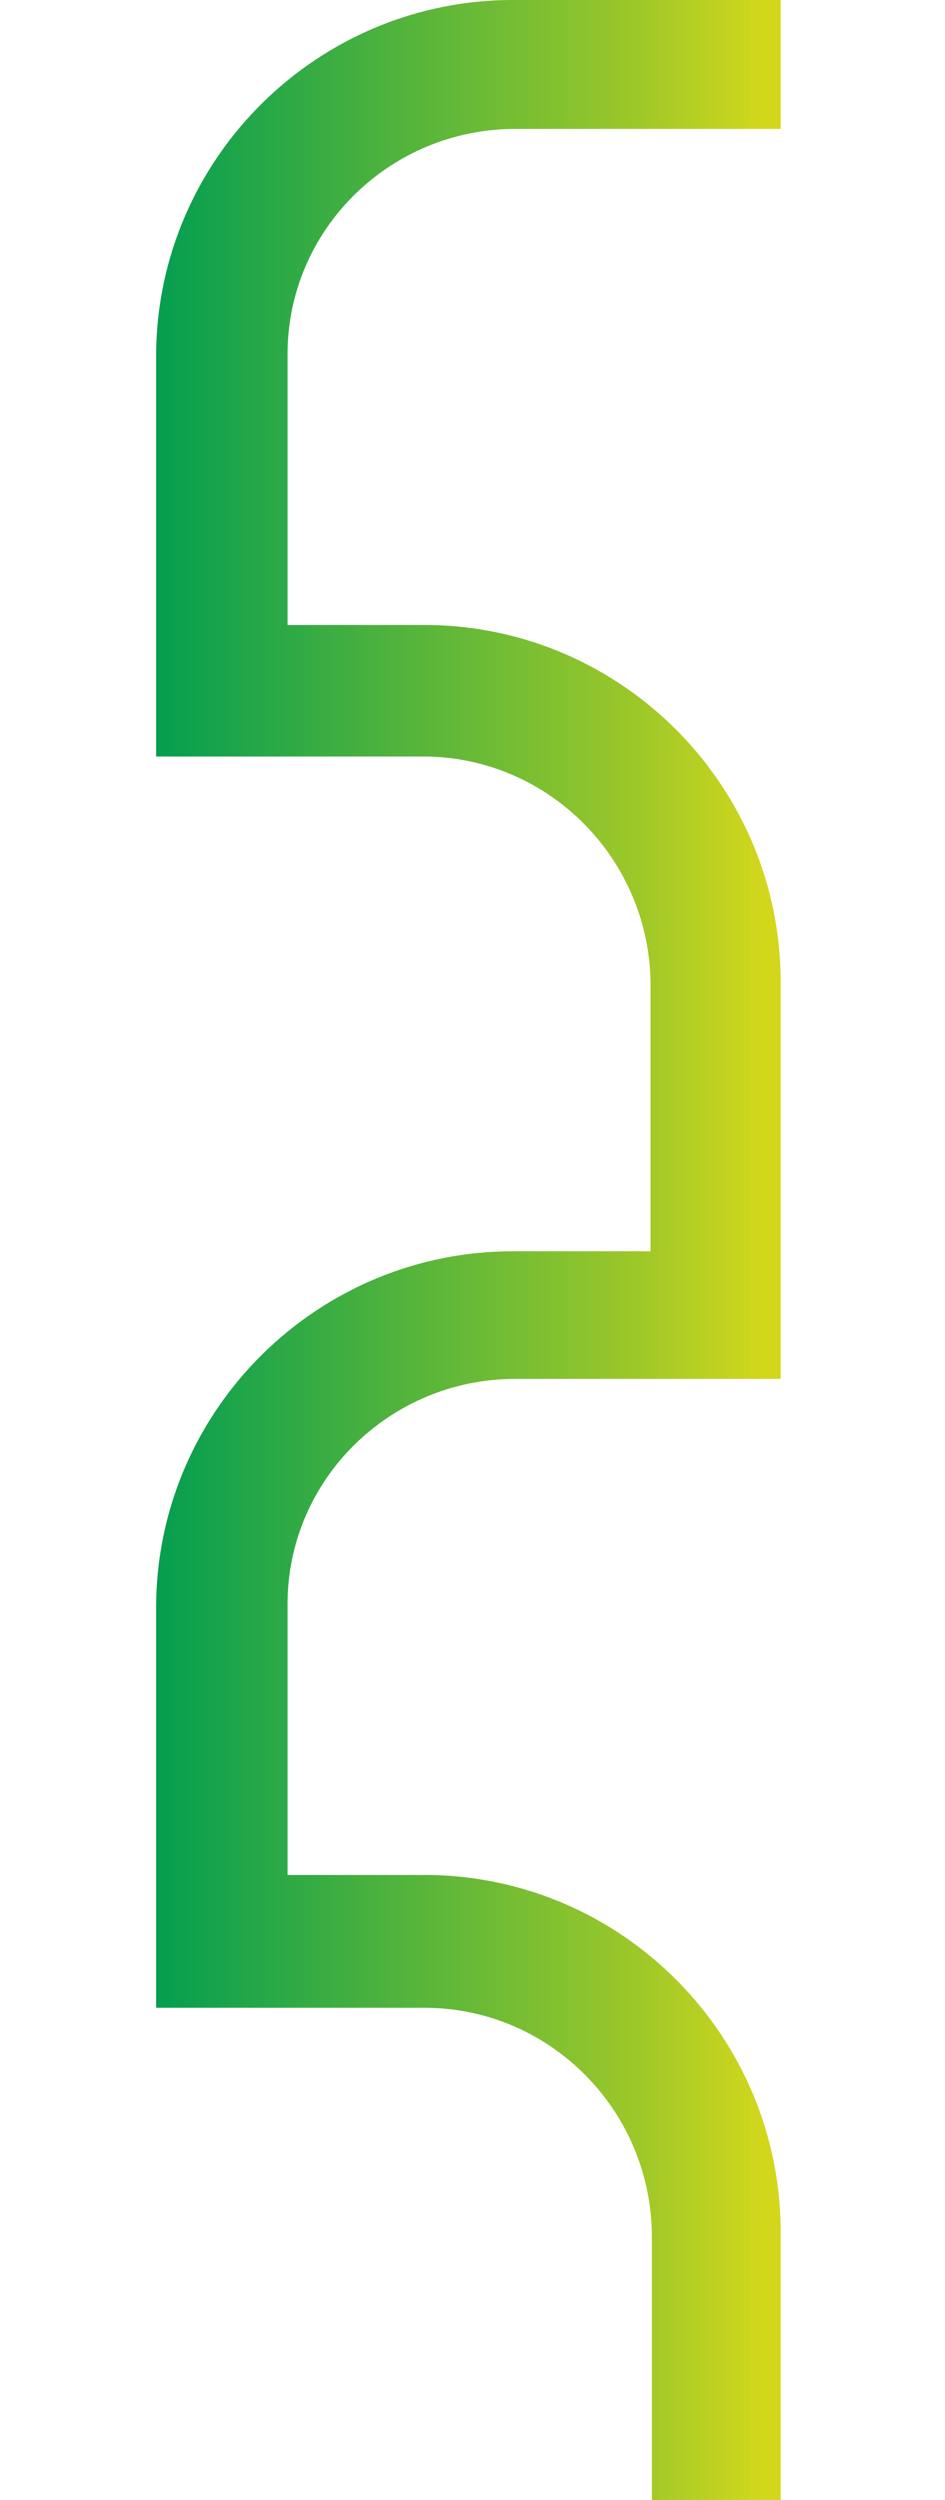 <svg xmlns="http://www.w3.org/2000/svg" xmlns:svg="http://www.w3.org/2000/svg" version="1.1" id="Ebene_1" x="0px" y="0px" viewBox="-12 0 72.63 192.001" xml:space="preserve" width="74" height="195.623"><defs id="defs3"/><style type="text/css" id="style1">.st0{fill:url(#Vereinigungsmenge_1_00000132803324302413552110000008054777480469537204_);}</style><linearGradient id="Vereinigungsmenge_1_00000152231401886085681130000009174682125195597470_" gradientUnits="userSpaceOnUse" x1="-1148.967" y1="490.201" x2="-1147.967" y2="490.201" gradientTransform="matrix(48,0,0,-192,55148.9,94214.599)"><stop offset="0" style="stop-color:#009D51" id="stop1"/><stop offset="0.8" style="stop-color:#9DC829" id="stop2"/><stop offset="1" style="stop-color:#D2D71C" id="stop3"/></linearGradient><path id="Vereinigungsmenge_1" style="fill:url(#Vereinigungsmenge_1_00000152231401886085681130000009174682125195597470_)" d="m 38.1,171.801 c 0,-9.6 -7.7,-17.5 -17.3,-17.6 H 0 v -30.9 c 0.1,-15.1 12.5,-27.3 27.6,-27.2 H 38 v -20.4 c 0,-9.6 -7.7,-17.5 -17.3,-17.6 H 0 v -30.9 C 0.1,12.101 12.5,-0.099 27.6,6.10389e-4 H 48 V 9.901 H 27.6 c -9.6,0 -17.5,7.7 -17.5,17.3 v 20.8 h 10.7 c 15.1,0.1 27.3,12.5 27.2,27.6 v 30.3 H 27.6 c -9.6,0 -17.5,7.7 -17.5,17.3 v 20.8 h 10.7 c 15.1,0.1 27.3,12.5 27.2,27.6 v 20.4 h -9.9 z"/></svg>